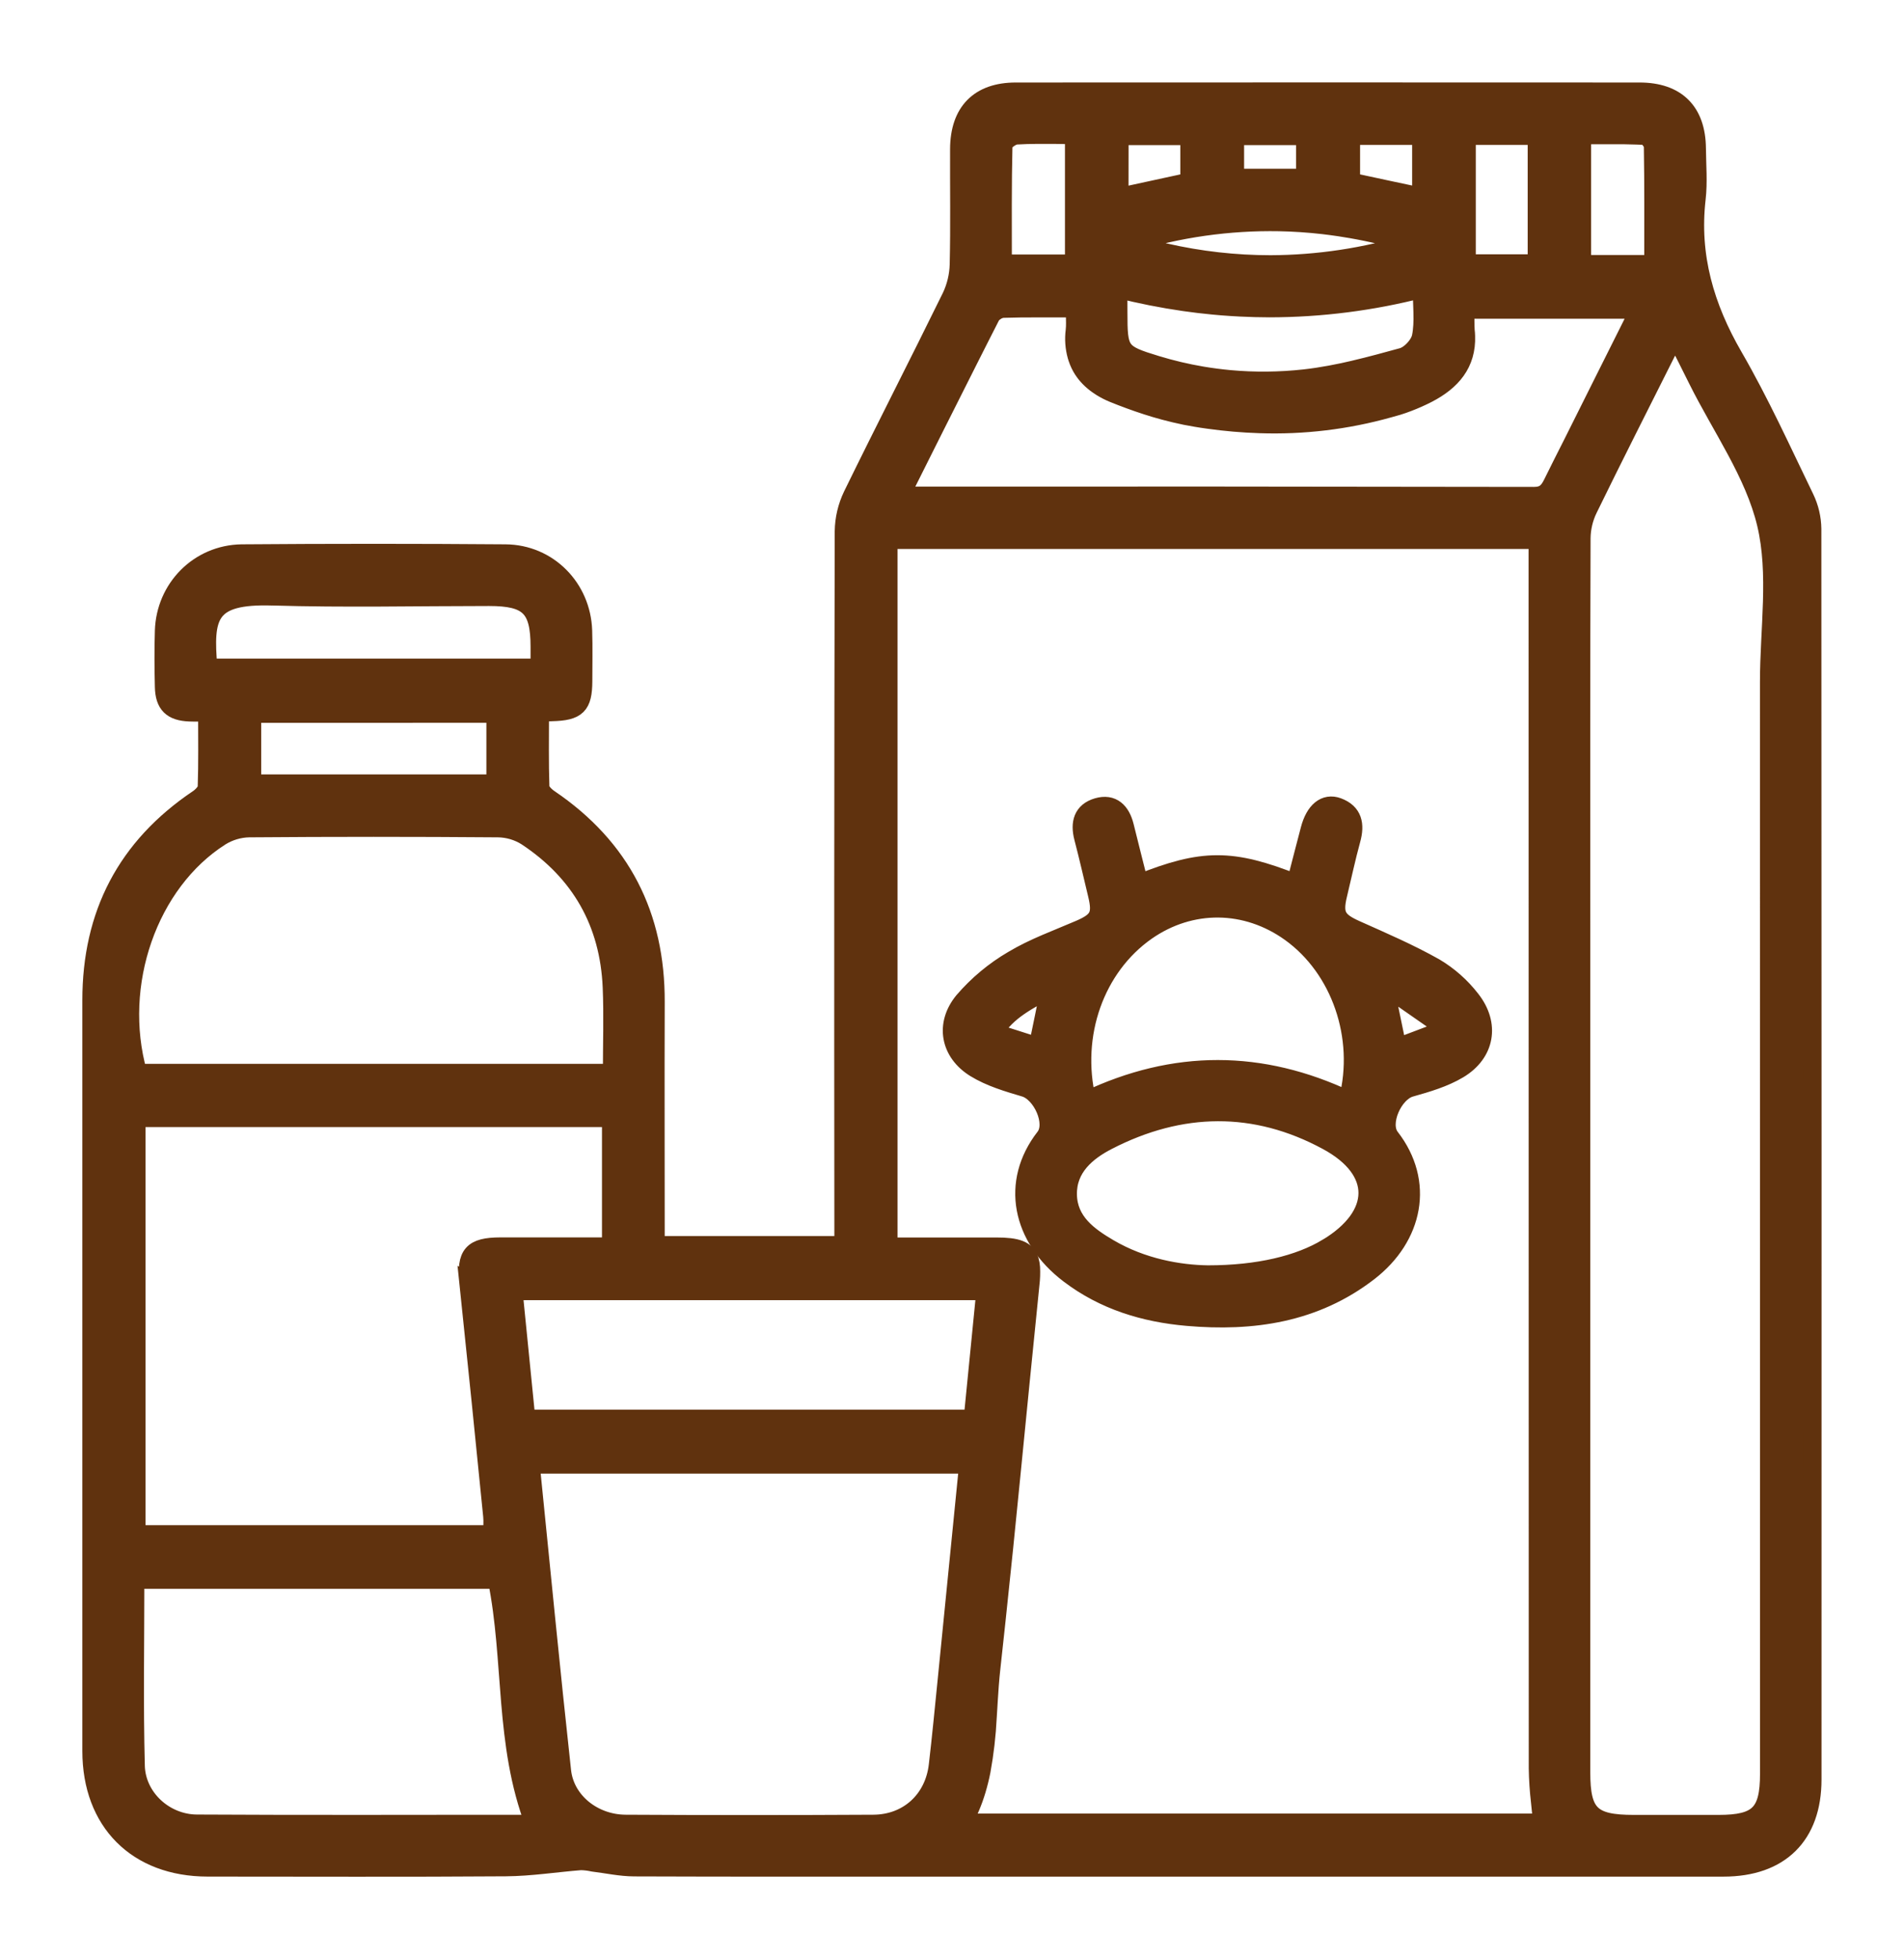 <svg width="104" height="107" viewBox="0 0 104 107" fill="none" xmlns="http://www.w3.org/2000/svg">
<path d="M98.986 28.886C98.978 28.302 98.843 27.727 98.589 27.201C97.33 24.602 96.133 21.963 94.69 19.468C93.128 16.767 92.309 13.981 92.666 10.858C92.771 9.951 92.689 9.02 92.681 8.1C92.662 6.094 91.577 5.006 89.552 5.006C78.197 5 66.842 5 55.486 5.006C53.481 5.006 52.405 6.111 52.395 8.138C52.386 10.241 52.424 12.345 52.374 14.446C52.358 15.059 52.214 15.663 51.95 16.218C50.172 19.842 48.328 23.433 46.557 27.056C46.261 27.669 46.103 28.34 46.094 29.02C46.067 41.636 46.06 54.251 46.074 66.865V68.009H35.808C35.808 63.538 35.793 59.138 35.808 54.732C35.828 50.007 33.944 46.292 30.008 43.623C29.791 43.476 29.518 43.21 29.51 42.991C29.464 41.653 29.487 40.314 29.487 38.926C29.771 38.91 29.961 38.895 30.151 38.891C31.522 38.855 31.847 38.539 31.854 37.207C31.854 36.287 31.876 35.366 31.846 34.447C31.771 32.109 29.946 30.248 27.611 30.23C22.807 30.192 18.002 30.192 13.197 30.23C10.86 30.267 9.029 32.128 8.959 34.458C8.928 35.476 8.935 36.49 8.959 37.513C8.98 38.474 9.386 38.868 10.353 38.906C10.641 38.918 10.931 38.906 11.322 38.906C11.322 40.316 11.345 41.655 11.299 42.992C11.291 43.213 11.028 43.485 10.811 43.63C6.899 46.266 4.996 49.942 4.998 54.636C4.998 68.303 4.998 81.969 4.998 95.635C4.998 99.504 7.479 101.99 11.338 101.994C16.767 101.994 22.196 102.019 27.625 101.979C28.993 101.969 30.36 101.75 31.728 101.643C31.953 101.648 32.176 101.675 32.396 101.723C33.143 101.814 33.889 101.981 34.638 101.984C40.122 102.005 45.608 101.996 51.093 101.996C65.441 101.996 79.79 101.996 94.14 101.996C97.229 101.996 98.994 100.252 98.994 97.192C99.001 74.421 98.998 51.653 98.986 28.886ZM86.41 7.378C86.976 7.378 87.542 7.378 88.109 7.378C88.534 7.378 88.96 7.378 89.385 7.396L89.809 7.411C89.917 7.434 90.013 7.495 90.081 7.581C90.12 7.623 90.156 7.669 90.187 7.717C90.207 7.747 90.226 7.778 90.243 7.81C90.265 7.853 90.281 7.899 90.29 7.946C90.291 7.959 90.291 7.972 90.29 7.985C90.325 10.109 90.312 12.235 90.312 14.427H86.41V7.378ZM80.11 7.416H83.945V14.39H80.11V7.416ZM73.79 7.416H77.634V10.751L75.897 10.382L73.79 9.929V7.416ZM73.155 12.407C73.372 12.439 73.59 12.475 73.807 12.513C74.903 12.704 75.987 12.961 77.052 13.282C74.57 14.041 71.989 14.43 69.393 14.439C67.461 14.438 65.534 14.22 63.651 13.79C63.013 13.646 62.375 13.477 61.737 13.284C64.369 12.47 67.114 12.08 69.869 12.129C70.669 12.145 71.468 12.198 72.266 12.289C72.559 12.323 72.856 12.363 73.155 12.407ZM67.455 7.425H71.293V9.716H67.455V7.425ZM61.145 7.425H64.971V9.929L64.157 10.105L61.141 10.76L61.145 7.425ZM61.08 15.96V15.78C62.273 16.082 63.481 16.321 64.698 16.496C65.216 16.571 65.733 16.632 66.248 16.681L66.764 16.727C67.099 16.753 67.434 16.774 67.77 16.791C68.295 16.818 68.822 16.83 69.347 16.832C72.154 16.828 74.95 16.471 77.668 15.771C77.668 16.356 77.713 16.916 77.707 17.452C77.706 17.664 77.693 17.875 77.669 18.086C77.657 18.19 77.641 18.293 77.62 18.395C77.602 18.482 77.571 18.567 77.531 18.647C77.517 18.675 77.501 18.704 77.485 18.732C77.285 19.076 76.919 19.41 76.6 19.499C75.741 19.735 74.876 19.973 74.006 20.177L73.871 20.209C73.698 20.25 73.524 20.288 73.351 20.326L73.215 20.353C73.028 20.392 72.84 20.428 72.653 20.464C72.186 20.55 71.718 20.622 71.248 20.674C69.896 20.823 68.532 20.837 67.177 20.714C66.67 20.667 66.165 20.601 65.662 20.517C64.818 20.374 63.984 20.177 63.165 19.927C61.14 19.312 61.083 19.201 61.083 17.051L61.08 15.96ZM54.796 7.921C54.822 7.821 54.883 7.734 54.969 7.675C54.994 7.65 55.023 7.627 55.053 7.604C55.083 7.581 55.096 7.572 55.119 7.557C55.142 7.542 55.197 7.508 55.236 7.486C55.275 7.465 55.294 7.458 55.323 7.446L55.372 7.427C55.415 7.41 55.461 7.399 55.508 7.394C55.886 7.371 56.265 7.362 56.65 7.359H57.045C57.437 7.359 57.838 7.359 58.252 7.369H58.67V14.4H54.769C54.769 12.232 54.752 10.082 54.802 7.929L54.796 7.921ZM53.829 70.511C53.598 72.849 53.37 75.147 53.138 77.491H28.741C28.506 75.139 28.279 72.86 28.044 70.511H53.829ZM25.591 70.061C26.036 74.306 26.469 78.551 26.891 82.796C26.923 83.112 26.891 83.434 26.891 83.8H7.45V61.056H33.381V68.083C31.334 68.083 29.335 68.083 27.336 68.083C25.789 68.086 25.433 68.509 25.596 70.064L25.591 70.061ZM14.869 32.57C18.813 32.69 22.764 32.598 26.712 32.598C28.883 32.598 29.48 33.185 29.48 35.327V36.47H11.375C11.131 33.637 11.343 32.465 14.875 32.572L14.869 32.57ZM27.067 38.976V42.795H13.767V38.979L27.067 38.976ZM12.051 45.695C12.517 45.406 13.051 45.247 13.598 45.233C18.136 45.197 22.674 45.197 27.212 45.233C27.762 45.242 28.298 45.402 28.762 45.695C31.702 47.639 33.27 50.401 33.42 53.919C33.485 55.452 33.431 56.988 33.431 58.603H7.533C6.174 53.766 8.11 48.197 12.051 45.695ZM10.751 99.605C8.987 99.594 7.457 98.183 7.411 96.451C7.323 93.08 7.385 89.704 7.385 86.275H27.146C28.036 90.665 27.51 95.257 29.19 99.619C23.05 99.614 16.9 99.642 10.751 99.605ZM51.23 96.428C51.01 98.303 49.601 99.605 47.701 99.615C43.192 99.64 38.684 99.64 34.175 99.615C32.41 99.607 30.874 98.383 30.694 96.722C30.087 91.174 29.551 85.619 28.981 79.986H52.889C52.492 83.984 52.104 87.905 51.711 91.823C51.557 93.359 51.409 94.895 51.23 96.428ZM52.598 99.552C52.911 98.986 53.162 98.388 53.347 97.769C53.398 97.595 53.446 97.422 53.489 97.247C53.533 97.073 53.571 96.898 53.606 96.722C53.783 95.752 53.896 94.773 53.944 93.789C53.956 93.61 53.967 93.43 53.978 93.247L53.994 92.976C54.032 92.349 54.074 91.723 54.144 91.102C54.239 90.23 54.334 89.357 54.428 88.483C54.708 85.864 54.976 83.245 55.232 80.626C55.579 77.13 55.92 73.635 56.278 70.141C56.315 69.838 56.325 69.531 56.31 69.225C56.301 69.096 56.279 68.968 56.243 68.843C56.063 68.258 55.54 68.088 54.424 68.088H48.525V29.482H83.994V30.756C83.994 52.695 83.997 74.634 84.003 96.574C84.012 97.188 84.053 97.8 84.124 98.41C84.162 98.784 84.203 99.163 84.234 99.552H52.598ZM84.797 26.404C84.571 26.865 84.337 27.097 83.771 27.095C72.392 27.075 61.014 27.069 49.636 27.076C49.6 27.078 49.564 27.078 49.528 27.076H49.51L49.42 27.064L49.207 27.036C50.46 24.537 51.676 22.099 52.898 19.683C53.101 19.277 53.305 18.879 53.508 18.476C53.712 18.074 53.916 17.674 54.12 17.273C54.179 17.172 54.261 17.086 54.361 17.024C54.484 16.932 54.631 16.876 54.784 16.86C55.422 16.84 56.06 16.834 56.71 16.836H57.693H58.715C58.715 17.126 58.728 17.386 58.728 17.634C58.73 17.778 58.723 17.922 58.708 18.066C58.649 18.525 58.684 18.991 58.808 19.437C58.819 19.477 58.833 19.517 58.845 19.556C58.883 19.672 58.928 19.785 58.981 19.895C59.029 19.996 59.084 20.094 59.145 20.189C59.191 20.261 59.241 20.324 59.293 20.396C59.424 20.561 59.573 20.713 59.735 20.848C59.811 20.912 59.89 20.973 59.973 21.03C60.031 21.072 60.091 21.111 60.152 21.149C60.361 21.279 60.581 21.392 60.809 21.485C61.102 21.604 61.401 21.72 61.7 21.829C62.322 22.058 62.955 22.265 63.6 22.438C63.98 22.539 64.362 22.63 64.746 22.709C64.937 22.748 65.129 22.783 65.321 22.814C65.552 22.854 65.784 22.889 66.015 22.92C66.479 22.985 66.942 23.037 67.403 23.077C67.865 23.117 68.331 23.144 68.803 23.16C71.185 23.242 73.566 22.956 75.86 22.312C76.022 22.267 76.183 22.222 76.343 22.176C76.535 22.118 76.725 22.05 76.912 21.978C77.276 21.84 77.632 21.681 77.979 21.503C79.29 20.825 80.129 19.86 80.073 18.353C80.073 18.253 80.061 18.15 80.05 18.045C80.03 17.666 80.03 17.287 80.05 16.907H89.497C89.409 17.111 89.33 17.314 89.244 17.508C89.215 17.573 89.184 17.636 89.153 17.7C88.067 19.878 86.97 22.053 85.886 24.233C85.519 24.952 85.157 25.676 84.797 26.404ZM96.635 96.882C96.635 99.038 96.046 99.624 93.878 99.625H89.235C86.915 99.625 86.364 99.083 86.364 96.8V50.477C86.364 43.447 86.355 36.416 86.38 29.386C86.388 28.836 86.517 28.295 86.757 27.8C88.152 24.94 89.594 22.1 91.022 19.255C91.149 19.002 91.293 18.758 91.521 18.354C91.965 19.238 92.345 19.98 92.717 20.735C94.017 23.349 95.812 25.846 96.471 28.614C97.122 31.352 96.631 34.362 96.632 37.252C96.634 57.129 96.635 77.005 96.635 96.882Z" fill="#60320E" stroke="#60320E"/>
<path d="M80.346 54.579C79.8 53.875 79.13 53.282 78.37 52.832C76.981 52.049 75.508 51.415 74.052 50.764C73.031 50.307 72.82 49.956 73.086 48.861C73.328 47.859 73.54 46.849 73.813 45.857C74.041 45.032 73.914 44.383 73.072 44.07C72.376 43.813 71.806 44.295 71.541 45.307C71.283 46.283 71.034 47.26 70.778 48.247C67.285 46.863 65.689 46.863 62.22 48.255C61.951 47.171 61.682 46.145 61.432 45.117C61.233 44.322 60.761 43.846 59.947 44.082C59.132 44.319 58.963 44.954 59.171 45.754C59.44 46.783 59.674 47.815 59.925 48.855C60.194 49.972 60.016 50.302 58.965 50.757C57.738 51.287 56.463 51.74 55.323 52.425C54.31 53.016 53.4 53.775 52.629 54.67C51.579 55.94 51.871 57.489 53.266 58.348C54.083 58.85 55.044 59.133 55.973 59.408C56.901 59.683 57.667 61.349 57.072 62.113C55.156 64.575 55.773 67.597 58.392 69.591C60.305 71.047 62.511 71.714 64.847 71.917C68.41 72.228 71.819 71.745 74.767 69.466C77.229 67.561 77.849 64.572 75.946 62.118C75.349 61.349 76.117 59.67 77.037 59.411C77.957 59.151 78.868 58.886 79.666 58.411C81.145 57.529 81.422 55.943 80.346 54.579ZM56.691 57.161L54.273 56.389C55.053 55.152 56.154 54.673 57.342 53.977C57.115 55.115 56.92 56.049 56.691 57.161ZM62.623 50.86C65.041 49.172 68.069 49.201 70.481 50.933C73.206 52.891 74.512 56.642 73.626 60.081C68.9 57.848 64.163 57.816 59.365 60.099C58.511 56.504 59.835 52.813 62.623 50.86ZM72.498 68.141C70.974 69.064 68.736 69.611 65.972 69.609C64.412 69.587 62.398 69.241 60.574 68.171C59.456 67.516 58.351 66.724 58.324 65.249C58.297 63.775 59.365 62.889 60.511 62.301C64.49 60.253 68.552 60.178 72.499 62.318C75.465 63.922 75.405 66.386 72.503 68.141H72.498ZM78.628 56.339L76.326 57.21C76.093 56.084 75.895 55.126 75.632 53.856L78.659 55.963C78.653 56.089 78.644 56.214 78.633 56.339H78.628Z" fill="#60320E" stroke="#60320E"/>
</svg>
